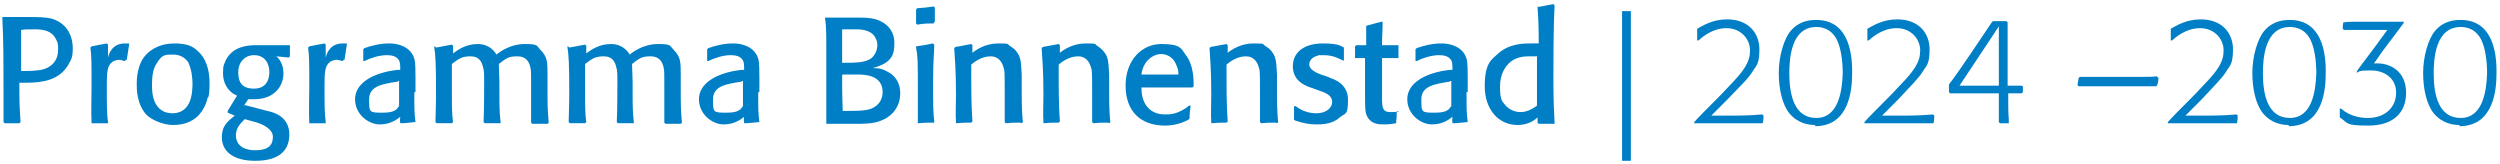 <?xml version="1.0" encoding="UTF-8"?>
<svg id="Laag_1" xmlns="http://www.w3.org/2000/svg" version="1.1" viewBox="0 0 426 28">
  <!-- Generator: Adobe Illustrator 29.2.1, SVG Export Plug-In . SVG Version: 2.1.0 Build 116)  -->
  <defs>
    <style>
      .st0 {
        fill: #007FC6;
      }
    </style>
  </defs>
  <path class="st0" d="M3.6,21c-1.4,0-1.5,0-2.8,0l-.2-.2c0-1.6,0-2.9,0-5.8,0-4,0-8-.2-11.9v-.2c.5,0,2.4,0,2.8,0h1.6c1.6,0,2.9,0,4.1.3,2.8.9,3.5,3.3,3.5,5s-.3,2-.8,2.9c-1.5,2.5-4.2,3-7.2,3s-.8,0-1.1,0c0,2.8,0,3.6.2,6.7l-.2.2h0ZM6.1,12c.7,0,2.5-.2,3.4-1.8.3-.5.4-1.2.4-1.8s0-1.1-.3-1.6c-.8-1.8-2.7-1.8-3.8-1.8s-1.6,0-2.2.1c0,1.2,0,2.4,0,3.6s0,2.3,0,3.4c.9,0,1.9,0,2.6-.1h0Z"/>
  <path class="st0" d="M21.2,10.4c-.3-.1-.6-.2-1-.2s-.8.2-1,.3c-1,.7-1,1.9-1,4.5s0,4.4.2,5.8v.2c-1.3,0-1.6,0-2.8,0v-.2c-.1-1.9,0-3.7,0-6.1,0-4.1,0-5.1-.2-6.6l.2-.2c.9-.2,1.6-.3,2.6-.5l.2.2v2.2c.2-.8.8-2.4,2.9-2.4s.5,0,.7,0v.2c-.2,1.2-.2,1.5-.4,2.6h-.2c0,.1,0,.1,0,.1Z"/>
  <path class="st0" d="M35.4,16.6c-.3,1.3-.8,2.2-1.6,3.1-1.1,1.1-2.6,1.6-4.3,1.6s-3.7-.9-4.5-1.7c-1.7-1.8-1.7-4.4-1.7-5.2s0-3.5,1.7-5.2c.7-.7,2.2-1.8,4.7-1.8s3.4.6,4.5,1.8c1.1,1.3,1.5,3.1,1.5,4.9,0,.9,0,1.7-.2,2.5h0ZM32.2,10.8c-.5-.8-1.3-1.5-2.7-1.5s-1.9,0-2.8,1.5c-.7,1-.8,2.5-.8,3.6s0,3.6,2,4.6c.4.2,1,.3,1.5.3.9,0,2.1-.3,2.8-1.7.6-1.2.6-2.9.6-3.4,0-.6-.1-2.3-.7-3.5Z"/>
  <path class="st0" d="M41.7,17.9c.7.2,3.9,1,4.6,1.2.7.2,3,1,3,3.8s-1.8,4.5-5.8,4.5-5.7-1.8-5.7-4,1.3-2.9,2.2-3.7c-.5-.2-.7-.3-1.2-.5v-.3c.7-1.2,1-1.6,1.6-2.6-1.7-.7-2.4-2.3-2.4-3.8s.2-1.5.5-2.3c1.2-2.3,3.7-2.5,5.1-2.5s.9,0,1.4,0h.6c1.4,0,2,0,3.8,0v.2c0,.6,0,1.1,0,1.7l-.2.2-2.1-.2c.9.8,1.2,1.9,1.2,2.9,0,2.4-1.8,4.4-4.9,4.4s-.7,0-1.1,0l-.8,1.2h0ZM41.7,20.3c-.9.9-1.5,1.6-1.5,2.8s.8,2.5,3.3,2.5,3-1.1,3-2.3-1.5-2.1-3-2.5l-1.8-.5h0ZM43.3,9.4c-1.6,0-2.7,1.2-2.7,2.9s.6,2.8,2.7,2.8,2.6-1.6,2.6-2.8c0-1.4-.7-2.9-2.6-2.9Z"/>
  <path class="st0" d="M58.3,10.4c-.3-.1-.6-.2-1-.2s-.8.2-1,.3c-1,.7-1,1.9-1,4.5s0,4.4.2,5.8v.2c-1.3,0-1.6,0-2.8,0v-.2c-.1-1.9,0-3.7,0-6.1,0-4.1,0-5.1-.2-6.6l.2-.2c.9-.2,1.6-.3,2.6-.5l.2.2v2.2c.2-.8.8-2.4,2.9-2.4s.5,0,.7,0v.2c-.2,1.2-.2,1.5-.4,2.6h-.2c0,.1,0,.1,0,.1Z"/>
  <path class="st0" d="M70.6,15.7c0,3.2,0,3.4.2,5.1h-.1c-1.2.1-1.4.2-2.5.2v-.2c-.1,0,0-.9,0-.9-.5.4-1.6,1.3-3.5,1.3s-4.2-1.7-4.2-4.3,2.8-4.5,7.3-5h.4c0-.7,0-1.2-.2-1.6-.3-.5-.8-.9-2.1-.9s-2.8.5-3.8,1h-.2c0-1.3,0-1.5,0-2l.2-.2c1.4-.5,2.8-.8,4.3-.8s3.6.6,4.2,2.6c.2.7.2,2.1.2,3.2v2.5h0ZM67.8,13.9c-2.5.4-4.9.7-4.9,3s0,2.3,2.4,2.3,2.4-.9,2.7-1.1v-4.3h-.2Z"/>
  <path class="st0" d="M74.3,8.1c1.3-.2,2-.4,2.7-.5l.2.2v1.3c.8-.6,2.2-1.6,4.2-1.6s2.9,1.3,3.2,1.8c.6-.5,2.4-1.8,4.8-1.8s2,.3,2.7,1c1.2,1.2,1.2,2.1,1.2,4.3v2.2c0,2.9,0,3.6.2,5.9l-.2.2c-1.2,0-1.4,0-2.6,0l-.2-.2c0-2.1,0-4.4,0-6.5s0-2.2-.1-2.8c-.2-1.1-.8-2-2.2-2s-1.8.2-3.2,1.3c0,.5.1,2.4.1,3.1v1.5c0,2.6,0,3.5.2,5.3v.2c-1.4,0-1.6,0-2.7,0l-.2-.2c.1-2.3.1-5.2.1-6.8s0-1.9-.2-2.6c-.2-.8-.6-1.8-2.1-1.8s-2,.4-3.2,1.3v4.4c0,2.8,0,4.1.2,5.5l-.2.2c-1.3,0-1.4,0-2.6,0l-.2-.2c0-1,.1-2.5.1-5.1,0-4.8-.1-6.4-.3-7.6v-.2c.1,0,.1,0,.1,0Z"/>
  <path class="st0" d="M97,8.1c1.3-.2,2-.4,2.7-.5l.2.2v1.3c.8-.6,2.2-1.6,4.2-1.6s2.9,1.3,3.2,1.8c.6-.5,2.4-1.8,4.8-1.8s2,.3,2.7,1c1.2,1.2,1.2,2.1,1.2,4.3v2.2c0,2.9,0,3.6.2,5.9l-.2.2c-1.2,0-1.4,0-2.6,0l-.2-.2c0-2.1,0-4.4,0-6.5s0-2.2-.1-2.8c-.2-1.1-.8-2-2.2-2s-1.8.2-3.2,1.3c0,.5.1,2.4.1,3.1v1.5c0,2.6,0,3.5.2,5.3v.2c-1.4,0-1.6,0-2.7,0l-.2-.2c.1-2.3.1-5.2.1-6.8s0-1.9-.2-2.6c-.2-.8-.6-1.8-2.1-1.8s-2,.4-3.2,1.3v4.4c0,2.8,0,4.1.2,5.5l-.2.2c-1.3,0-1.4,0-2.6,0l-.2-.2c0-1,.1-2.5.1-5.1,0-4.8-.1-6.4-.3-7.6v-.2c.1,0,.1,0,.1,0Z"/>
  <path class="st0" d="M129.2,15.7c0,3.2,0,3.4.2,5.1h-.1c-1.2.1-1.4.2-2.5.2v-.2c-.1,0,0-.9,0-.9-.5.4-1.6,1.3-3.5,1.3s-4.2-1.7-4.2-4.3,2.8-4.5,7.3-5h.4c0-.7,0-1.2-.2-1.6-.3-.5-.8-.9-2.1-.9s-2.8.5-3.8,1h-.2c0-1.3,0-1.5,0-2l.2-.2c1.4-.5,2.8-.8,4.3-.8s3.6.6,4.2,2.6c.2.7.2,2.1.2,3.2v2.5h0ZM126.4,13.9c-2.5.4-4.9.7-4.9,3s0,2.3,2.4,2.3,2.4-.9,2.7-1.1v-4.3h-.2Z"/>
  <path class="st0" d="M140.8,21.1v-.2c0-1.2,0-2.4,0-4.7s0-6.4,0-7.6c0-2.7,0-4.1-.2-5.4v-.2c.1,0,3.5,0,3.5,0,.5,0,1.3,0,2,0,1.5,0,3,0,4.3.8.9.5,2,1.6,2,3.5s-.3,3.4-3.7,4.3c.6,0,1.4,0,2.3.5,2.2,1,2.4,2.9,2.4,3.8,0,2.3-1.4,4-3.4,4.7-1.3.5-2.7.5-4.6.5h-4.4s0,0,0,0ZM143.5,10.7c2.2,0,4,0,5-.8.6-.5,1-1.4,1-2.2s-.3-1.3-.7-1.8c-.9-.9-2.4-.9-3-.9s-1.6,0-2.3,0v5.7h0ZM143.5,12.8c0,2.9,0,3.3.1,6.1h.5c1.9,0,3.4,0,4.4-.4,1.2-.5,1.9-1.5,1.9-2.8,0-3-3.2-3-4.4-3s-.4,0-1.8,0h-.6Z"/>
  <path class="st0" d="M159.1,20.9c-1.3,0-1.5,0-2.7.1v-.2c0-1.3,0-2.5,0-5.4,0-4.9,0-5.8-.3-7.3v-.2c1.2-.2,1.6-.2,2.8-.5l.3.2c0,1.3-.2,2.7-.2,6,0,4.7,0,5.4.2,7.1v.2c-.1,0-.1,0-.1,0ZM159.1,4c-1.3,0-1.6,0-2.8.2l-.2-.2c0-.3,0-.7,0-1s0-.9,0-1.4l.2-.2c1.3-.1,1.5-.1,2.8-.3l.2.2c0,1,0,1.3,0,2.4l-.2.2h0Z"/>
  <path class="st0" d="M173.9,20.9c-1.2,0-1.4,0-2.5.1l-.2-.2c0-.3,0-.6,0-.8,0-1.3,0-2.5,0-3.8,0-3.9,0-4.2-.2-4.7-.5-1.9-1.9-1.9-2.2-1.9-1.5,0-2.7.9-3.3,1.4,0,4.4,0,6.8.2,9.7l-.2.2c-1.2,0-1.4,0-2.6.1v-.2c-.1-1.4,0-2.8,0-4.7,0-4.1-.2-6.2-.3-7.9l.2-.2c1.3-.2,1.5-.3,2.7-.5l.2.2v1.3c.6-.5,2.2-1.6,4.4-1.6s1.4.1,2.1.5c.7.4,1.2,1,1.5,1.7.3.8.3,1.5.4,3.1v3c0,3,.1,4.1.2,5.1l-.2.2h0Z"/>
  <path class="st0" d="M188.8,20.9c-1.2,0-1.4,0-2.5.1l-.2-.2c0-.3,0-.6,0-.8,0-1.3,0-2.5,0-3.8,0-3.9,0-4.2-.2-4.7-.5-1.9-1.9-1.9-2.2-1.9-1.5,0-2.7.9-3.3,1.4,0,4.4,0,6.8.2,9.7l-.2.2c-1.2,0-1.4,0-2.6.1v-.2c-.1-1.4,0-2.8,0-4.7,0-4.1-.2-6.2-.3-7.9l.2-.2c1.2-.2,1.5-.3,2.7-.5l.2.2v1.3c.6-.5,2.2-1.6,4.4-1.6s1.4.1,2.1.5c.6.4,1.2,1,1.5,1.7.3.8.3,1.5.4,3.1v3c0,3,.1,4.1.2,5.1l-.2.2h0Z"/>
  <path class="st0" d="M202.9,17.9c-.1,1-.2,1.3-.2,2.3l-.2.2c-.4.2-1.8,1-4,1-4.1,0-6.7-2.4-6.7-6.8s2.8-7.1,6.1-7.1,3.4.8,4.1,1.8c1.4,1.7,1.4,4.3,1.4,5.4l-.2.2c-3.9,0-4.6,0-8.7,0,0,.9.1,2.1.9,3.2,1,1.3,2.4,1.4,3.2,1.4s1.5-.1,2.2-.4c.9-.4,1.5-.8,1.8-1.1h.2c0,.1,0,.1,0,.1ZM200.5,11.2c-.5-1.4-1.6-2-2.7-2s-3,1-3.3,3.5c3,0,4,0,6.3,0,0-.4,0-.9-.3-1.5h0Z"/>
  <path class="st0" d="M217.4,20.9c-1.2,0-1.4,0-2.5.1l-.2-.2c0-.3,0-.6,0-.8,0-1.3,0-2.5,0-3.8,0-3.9,0-4.2-.2-4.7-.5-1.9-1.9-1.9-2.2-1.9-1.5,0-2.7.9-3.3,1.4,0,4.4,0,6.8.2,9.7l-.2.2c-1.2,0-1.4,0-2.6.1v-.2c-.1-1.4,0-2.8,0-4.7,0-4.1-.2-6.2-.3-7.9l.2-.2c1.2-.2,1.5-.3,2.7-.5l.2.2v1.3c.6-.5,2.2-1.6,4.4-1.6s1.4.1,2.1.5c.7.4,1.2,1,1.5,1.7.3.8.3,1.5.4,3.1v3c0,3,.1,4.1.2,5.1l-.2.2h0Z"/>
  <path class="st0" d="M226.4,13.2c1,.3,3.3,1.1,3.3,3.8s-.4,2.2-1.4,3c-1.3,1.2-3.1,1.2-4,1.2-1.4,0-2.5-.3-3.4-.6-.1,0-.3-.1-.4-.2v-.2c0-1,0-1.1,0-2.1h.3c.4.3,1.6,1.2,3.5,1.2s2.7-1.1,2.7-1.9c0-1.2-1.1-1.6-2.6-2.1l-.8-.3c-1-.3-3.3-1.1-3.3-3.7s2.2-3.9,5.1-3.9,3.1.5,3.6.7v.2c0,.9,0,1,0,2h-.2c-.6-.3-1.6-.9-3.2-.9s-.7,0-1.1.1c-.8.2-1.4.7-1.4,1.5s1,1.4,2.6,1.9l.9.3h0Z"/>
  <path class="st0" d="M238,19c0,.8,0,1-.1,1.8v.2c-.6.1-1.1.2-2,.2s-2.2,0-2.9-1.3c-.4-.7-.4-1.3-.4-4.4v-5.6c-.8,0-.9,0-1.7,0v-.2c0-.8,0-1,0-1.8l.2-.2c.5,0,.9,0,1.7,0,0-.5,0-1.1,0-1.6v-1.5c0,0,0-.2,0-.2,1.1-.3,1.4-.4,2.6-.7h.2c0,1.8-.1,2.1-.1,4,1,0,1.4,0,2.8,0v.2c0,.7,0,.9,0,1.8v.2c-1.4,0-1.5,0-2.8,0v4.7c0,.3,0,1.8,0,2.1,0,1.9.2,2.4,1.5,2.4s.9-.1,1.2-.2l.2.2h0Z"/>
  <path class="st0" d="M249.9,15.7c0,3.2,0,3.4.2,5.1h-.1c-1.2.1-1.4.2-2.5.2v-.2c-.1,0,0-.9,0-.9-.5.4-1.6,1.3-3.5,1.3s-4.2-1.7-4.2-4.3,2.8-4.5,7.3-5h.4c0-.7,0-1.2-.2-1.6-.3-.5-.8-.9-2.1-.9s-2.8.5-3.8,1h-.2c0-1.3,0-1.5,0-2l.2-.2c1.4-.5,2.8-.8,4.3-.8s3.6.6,4.2,2.6c.2.7.2,2.1.2,3.2v2.5h0ZM247.1,13.9c-2.5.4-4.9.7-4.9,3s0,2.3,2.4,2.3,2.4-.9,2.7-1.1v-4.3h-.2Z"/>
  <path class="st0" d="M262,1.2c1.3-.2,1.5-.3,2.7-.5l.2.2c-.2,3.5-.2,9.9-.2,12.4,0,3.9.1,5.8.2,7.6v.2c-1.2,0-1.5,0-2.7,0l-.2-.2v-.9c-.5.5-1.6,1.3-3.4,1.3-3.3,0-5.6-2.7-5.6-6.6s1.1-4.5,2.2-5.5c1.8-1.7,4.2-1.8,5.5-1.8s.8,0,1.5,0c0-3.2-.1-4.7-.2-6.2v-.2c.1,0,.1,0,.1,0ZM262,9.6c-.4,0-.7,0-1.3,0-.8,0-2.4,0-3.6,1.2-.5.5-1.5,1.7-1.5,4s.4,2.5.9,3.1c.4.5,1.3,1.2,2.6,1.2s2.4-.8,2.8-1.1c0-3.3,0-4.1,0-8.3h0Z"/>
  <path class="st0" d="M277.9,27.4h-1.5V1.9h1.5v25.5Z"/>
  <path class="st0" d="M300.3,21c-.2,0-.6,0-2.1,0h-7.4c-1.5,0-1.9,0-2.1,0v-.2c.4-.5,2.8-2.9,3.3-3.4.9-.9,1.9-1.9,2.8-2.9,2.4-2.5,3.4-3.9,3.4-5.9s-1.6-3.8-4-3.8-4.1,1.5-4.8,2.1h-.2c0-.8,0-.8,0-1.7v-.3c.9-.5,2.6-1.6,5.1-1.6,3.7,0,5.5,2.4,5.5,5.1s-.6,2.8-1.1,3.7c-.8,1.3-2,2.4-4.4,4.9l-2.7,2.7h2.7c2.2,0,3.6,0,6-.2l.2.2c0,.5,0,.6-.1,1.2l-.2.2h0Z"/>
  <path class="st0" d="M309.3,21.3c-1,0-2.9-.2-4.4-2-1.2-1.5-1.8-4.1-1.8-6.9s.9-5.8,2-7.1c1.5-1.8,3.4-1.9,4.4-1.9,5.1,0,6.2,4.9,6.1,9.2,0,2.5-.4,8.9-6.3,8.9h0ZM313.1,7c-.2-.5-1.1-2.4-3.6-2.4-4.3,0-4.6,5.4-4.6,7.9,0,3.8.9,7.6,4.6,7.6s4.4-4.4,4.5-7.6c0-2.1-.3-4.2-.9-5.5h0Z"/>
  <path class="st0" d="M329.4,21c-.2,0-.6,0-2.1,0h-7.5c-1.5,0-1.8,0-2.1,0v-.2c.4-.5,2.8-2.9,3.3-3.4.9-.9,1.9-1.9,2.8-2.9,2.4-2.5,3.4-3.9,3.4-5.9s-1.6-3.8-4-3.8-4.1,1.5-4.8,2.1h-.2c0-.8,0-.8,0-1.7v-.3c.9-.5,2.6-1.6,5.1-1.6,3.7,0,5.5,2.4,5.5,5.1s-.6,2.8-1.1,3.7c-.8,1.3-2,2.4-4.3,4.9l-2.7,2.7h2.7c2.2,0,3.6,0,6-.2l.2.2c0,.5,0,.6-.1,1.2l-.2.2h0Z"/>
  <path class="st0" d="M344.5,15.9c-.8,0-1.6,0-2.3,0,0,1.3,0,3.7.1,4.5v.6c-.9,0-1.1,0-1.5,0l-.2-.2c0-1.7,0-3.3,0-4.9-.5,0-1.1,0-1.6,0-.9,0-5.7,0-6.7,0l-.2-.2c0-.5,0-.6,0-1v-.3c2.2-2.9,5.8-8.4,7.3-10.6l.2-.2h.9c.2,0,1.1,0,1.4,0l.2.2v10.8h2.4s.2.1.2.1c0,.4,0,.6,0,1l-.2.2ZM340.6,14.5V4.5c0,0-6.7,10.1-6.7,10.1h6.7Z"/>
  <path class="st0" d="M367.8,13.2c0,.6-.1.9-.2,1.3l-.2.2c-1,0-1.9,0-3.1,0h-7c-1.5,0-2.1,0-3.1,0l-.2-.2c.1-.5.1-.6.2-1.2l.2-.2c1.1,0,1.6,0,5.9,0s3.5,0,4.1,0c1.6,0,2.5,0,3.1-.1l.2.2h0Z"/>
  <path class="st0" d="M381,21c-.2,0-.6,0-2.1,0h-7.4c-1.5,0-1.9,0-2.1,0v-.2c.4-.5,2.8-2.9,3.3-3.4.9-.9,1.9-1.9,2.8-2.9,2.4-2.5,3.4-3.9,3.4-5.9s-1.6-3.8-4-3.8-4.1,1.5-4.8,2.1h-.2c0-.8,0-.8,0-1.7v-.3c.9-.5,2.6-1.6,5.1-1.6,3.7,0,5.5,2.4,5.5,5.1s-.6,2.8-1.1,3.7c-.8,1.3-2,2.4-4.3,4.9l-2.7,2.7h2.7c2.2,0,3.6,0,6-.2l.2.2c0,.5,0,.6-.1,1.2l-.2.2h0Z"/>
  <path class="st0" d="M390,21.3c-1,0-2.9-.2-4.4-2-1.2-1.5-1.8-4.1-1.8-6.9s.9-5.8,2-7.1c1.5-1.8,3.4-1.9,4.4-1.9,5.1,0,6.2,4.9,6.1,9.2,0,2.5-.4,8.9-6.3,8.9h0ZM393.8,7c-.2-.5-1.1-2.4-3.6-2.4-4.3,0-4.6,5.4-4.6,7.9,0,3.8.9,7.6,4.6,7.6s4.4-4.4,4.5-7.6c0-2.1-.3-4.2-.9-5.5h0Z"/>
  <path class="st0" d="M404.5,10.8c.3,0,.4,0,.6,0,2.4,0,4.9,1.5,4.9,5s-2.3,5.6-6.4,5.6-3.4-.4-4.9-1.4v-.2c0-.6,0-.7,0-1.3h.2c1.6,1.4,3.5,1.6,4.6,1.6,2.9,0,4.8-1.8,4.8-4.3s-2-3.8-4.3-3.8-1.9.2-2.4.4v-.2c-.1,0,1.8-2.5,1.8-2.5,1.3-1.7,1.5-2,3.4-4.6h-3.1c-2.4,0-3.9,0-4.3,0l-.2-.2c0-.5,0-.5.1-1.1h.2c.3-.1,1.7-.1,2.1-.1h5.9c.3,0,1.7,0,2.1,0v.2c-.8,1.1-1.5,2-3.6,4.8l-1.4,2h0Z"/>
  <path class="st0" d="M419.1,21.3c-1,0-2.9-.2-4.4-2-1.2-1.5-1.8-4.1-1.8-6.9s.9-5.8,2-7.1c1.5-1.8,3.4-1.9,4.4-1.9,5.1,0,6.2,4.9,6.1,9.2,0,2.5-.4,8.9-6.3,8.9h0ZM422.9,7c-.2-.5-1.1-2.4-3.6-2.4-4.3,0-4.6,5.4-4.6,7.9,0,3.8.9,7.6,4.6,7.6s4.4-4.4,4.5-7.6c0-2.1-.3-4.2-.9-5.5h0Z"/>
</svg>